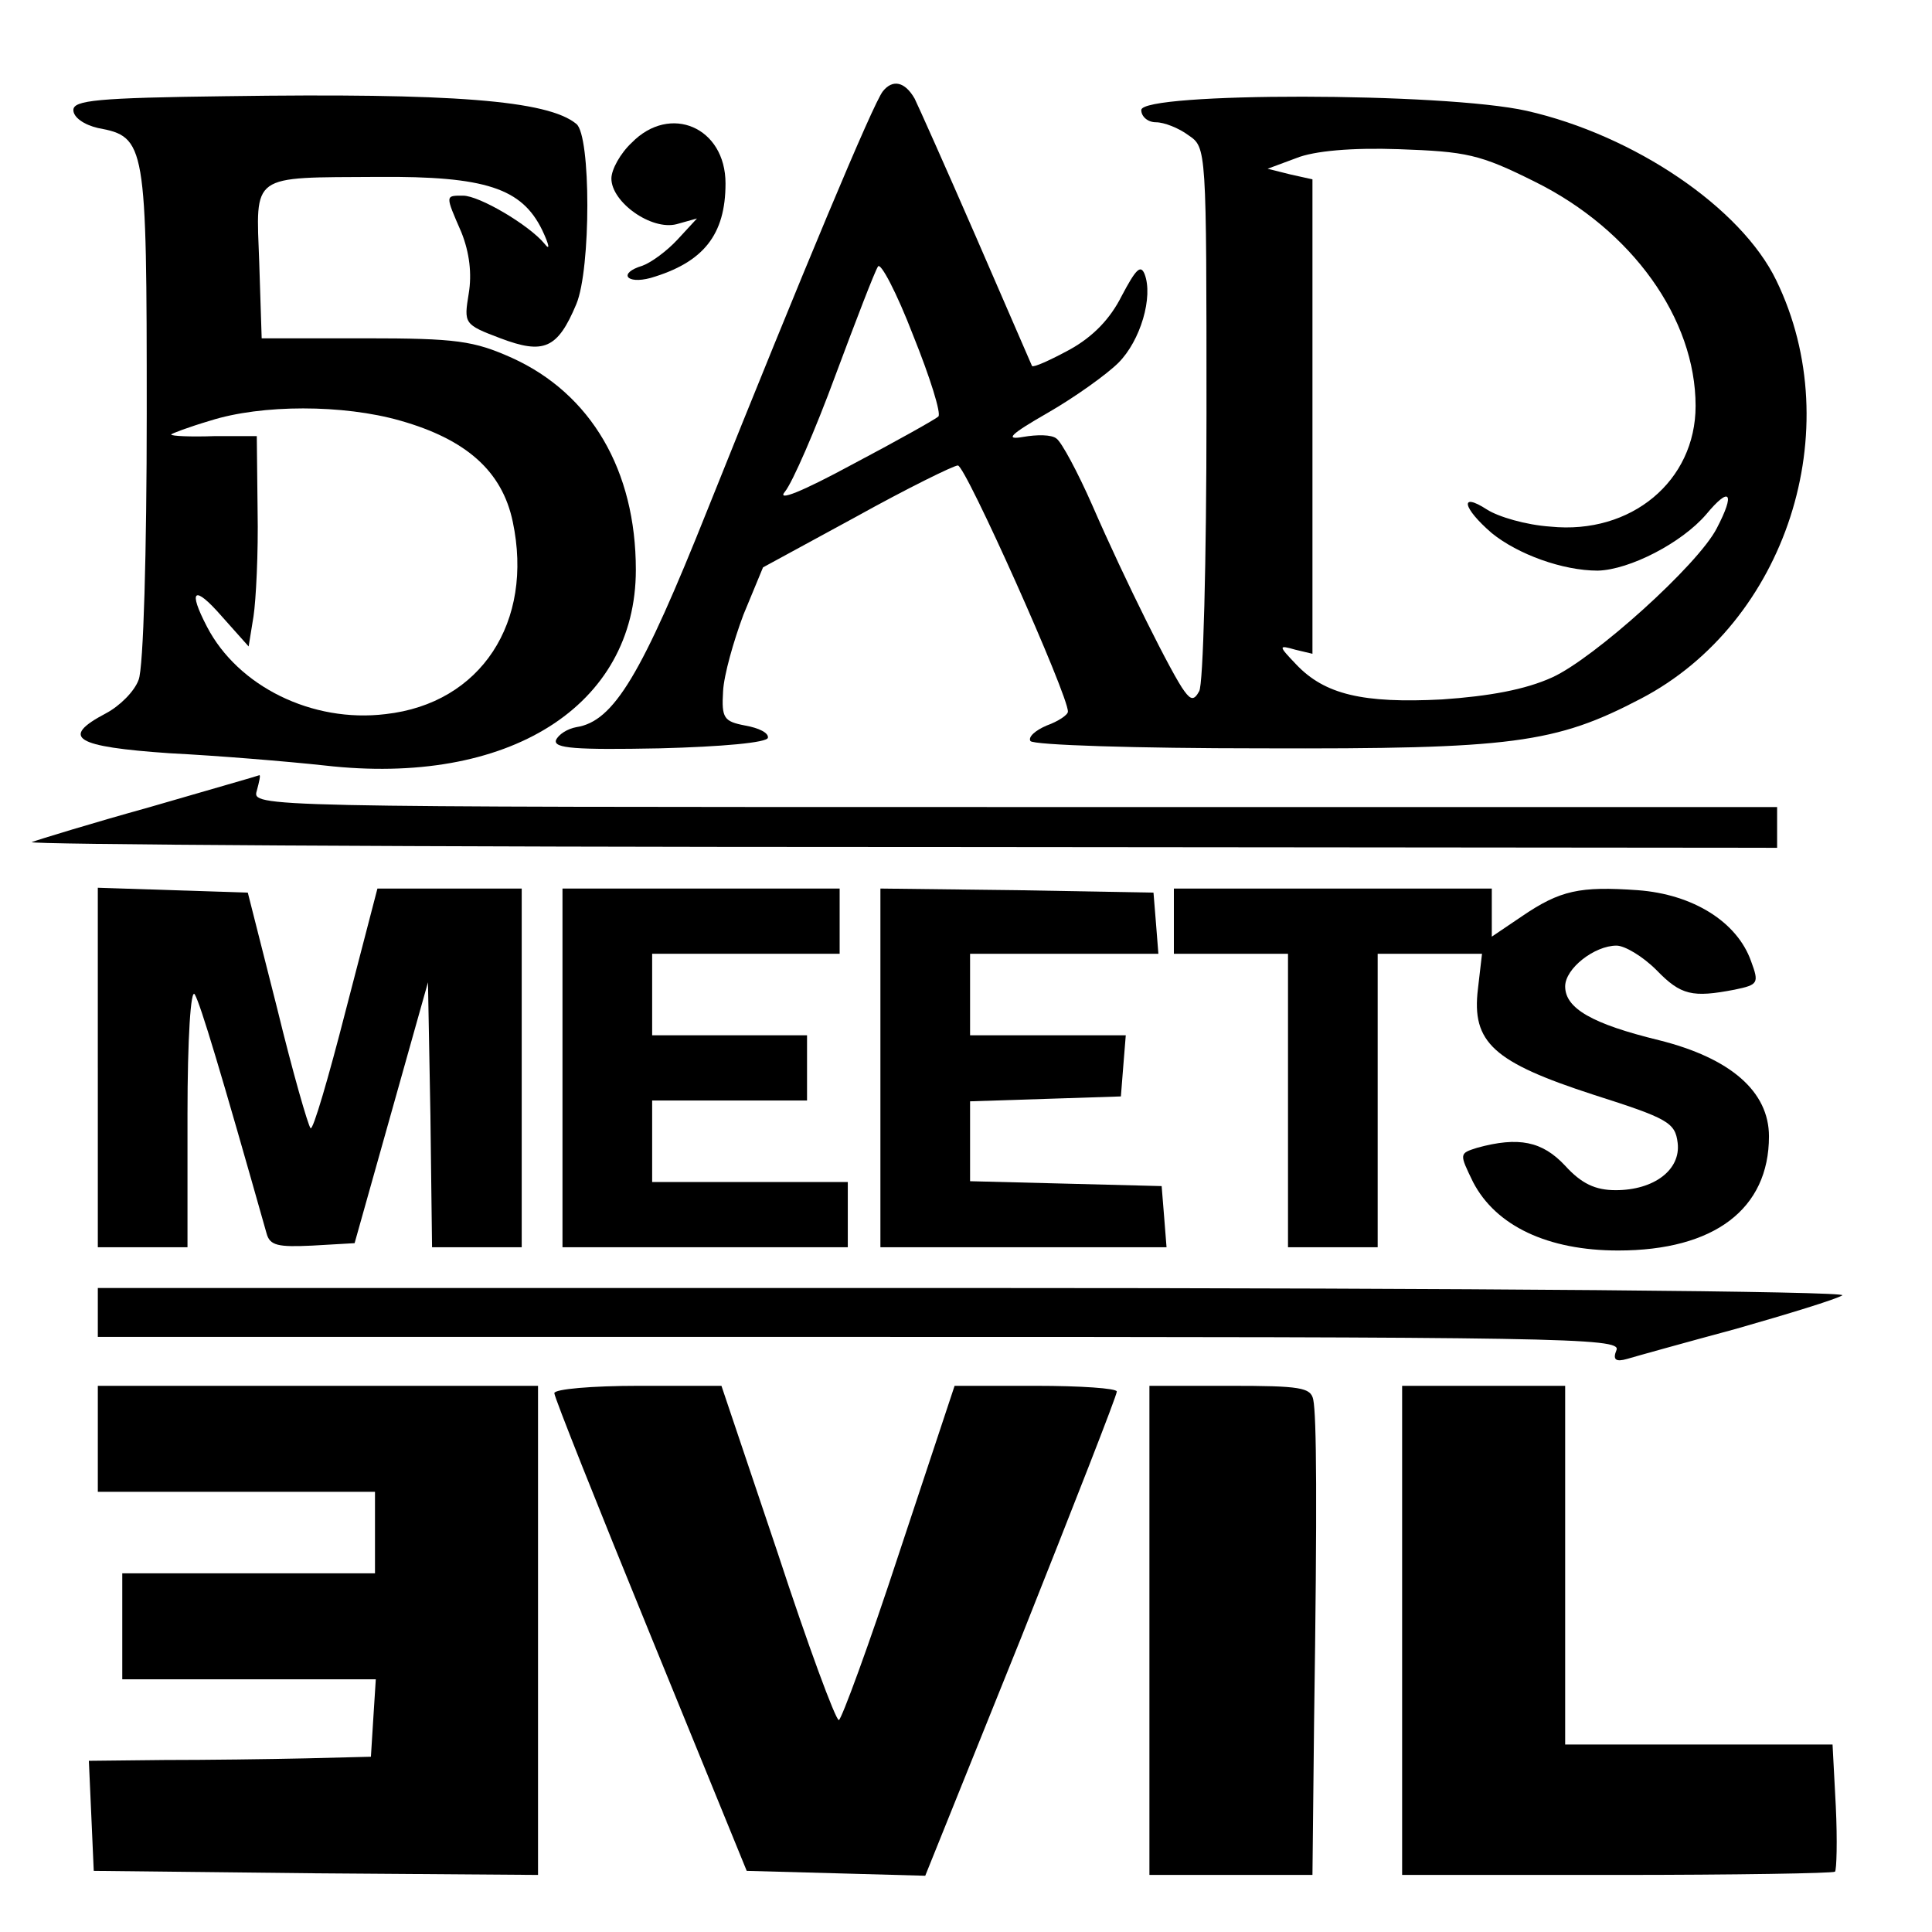 <?xml version="1.0" standalone="no"?>
<!DOCTYPE svg PUBLIC "-//W3C//DTD SVG 20010904//EN"
 "http://www.w3.org/TR/2001/REC-SVG-20010904/DTD/svg10.dtd">
<svg version="1.0" xmlns="http://www.w3.org/2000/svg"
 width="237pt" height="237pt" viewBox="0 0 237 237"
 preserveAspectRatio="xMidYMid meet">
<g transform="translate(0,237) scale(0.1,-0.1)"
fill="#000000" stroke="none">
<path d="M1083 2258 c-12 -15 -98 -221 -215 -513 -81 -203 -115 -260 -161
-267 -11 -2 -22 -9 -25 -16 -3 -10 24 -12 127 -10 77 2 132 7 133 13 1 6 -11
12 -28 15 -26 5 -29 9 -27 42 1 20 13 62 25 94 l24 58 114 62 c63 35 120 63
125 63 9 1 136 -283 135 -302 0 -4 -12 -12 -26 -17 -14 -6 -23 -14 -20 -19 3
-5 131 -9 283 -9 308 -1 361 6 466 61 178 93 255 330 166 513 -43 89 -174 178
-306 208 -102 23 -473 23 -473 1 0 -8 8 -15 18 -15 10 0 28 -7 40 -16 22 -15
22 -15 22 -342 0 -180 -4 -333 -9 -340 -6 -11 -10 -11 -18 0 -14 18 -73 136
-113 228 -18 41 -38 78 -44 82 -6 5 -24 5 -41 2 -23 -4 -16 3 31 30 33 19 72
47 86 61 27 27 43 81 32 109 -5 12 -11 5 -28 -27 -14 -28 -35 -50 -64 -66 -24
-13 -44 -22 -46 -20 -1 2 -32 74 -69 159 -37 85 -71 161 -75 169 -12 21 -27
24 -39 9z m800 -111 c119 -59 197 -168 197 -275 0 -92 -79 -158 -178 -148 -30
2 -64 12 -78 21 -34 22 -30 2 6 -29 32 -26 87 -46 130 -46 39 1 103 34 133 69
29 35 36 27 13 -17 -23 -45 -151 -160 -202 -183 -33 -15 -77 -23 -135 -27 -97
-5 -144 6 -179 43 -22 23 -22 24 -1 18 l21 -5 0 291 0 291 -27 6 -28 7 35 13
c22 9 69 13 126 11 83 -3 99 -6 167 -40z m-732 -288 c-3 -3 -51 -30 -106 -59
-61 -33 -93 -46 -82 -33 9 11 37 75 62 143 25 67 48 127 52 133 3 6 23 -32 43
-84 21 -52 35 -97 31 -100z"/>
<path d="M278 2252 c-159 -2 -188 -5 -188 -17 0 -9 13 -18 30 -22 59 -11 60
-18 60 -350 0 -168 -4 -313 -10 -327 -5 -14 -23 -32 -40 -41 -57 -30 -38 -41
78 -49 59 -3 144 -10 190 -15 226 -26 382 73 382 240 0 122 -55 216 -152 260
-47 21 -68 24 -180 24 l-127 0 -3 93 c-4 110 -12 104 146 105 132 1 176 -14
201 -65 9 -19 10 -26 3 -17 -19 23 -80 59 -100 59 -22 0 -22 1 -2 -45 10 -25
13 -51 9 -75 -6 -37 -6 -38 39 -55 53 -20 70 -13 93 42 18 43 18 207 0 221
-35 29 -152 38 -429 34z m213 -398 c81 -23 125 -62 138 -124 26 -123 -39 -223
-156 -236 -90 -11 -181 34 -219 107 -24 46 -16 52 18 13 l33 -37 6 37 c3 20 6
78 5 129 l-1 92 -52 0 c-29 -1 -53 0 -53 2 0 1 21 9 48 17 63 20 163 20 233 0z"/>
<path d="M775 2195 c-14 -13 -25 -33 -25 -44 0 -29 49 -64 80 -56 l25 7 -24
-26 c-13 -14 -32 -28 -43 -32 -30 -9 -20 -23 10 -15 65 19 92 53 92 116 0 69
-68 98 -115 50z"/>
<path d="M184 1380 c-72 -20 -137 -40 -145 -43 -8 -3 471 -6 1064 -6 l1077 -1
0 25 0 25 -936 0 c-931 0 -935 0 -929 20 3 11 5 20 3 19 -2 -1 -62 -18 -134
-39z"/>
<path d="M120 1060 l0 -220 55 0 55 0 0 163 c0 93 4 156 9 147 7 -12 32 -95
88 -293 4 -15 14 -17 56 -15 l52 3 45 160 45 160 3 -163 2 -162 55 0 55 0 0
220 0 220 -89 0 -88 0 -39 -150 c-21 -82 -40 -147 -43 -144 -3 3 -22 69 -41
147 l-36 142 -92 3 -92 3 0 -221z"/>
<path d="M690 1060 l0 -220 175 0 175 0 0 40 0 40 -120 0 -120 0 0 50 0 50 95
0 95 0 0 40 0 40 -95 0 -95 0 0 50 0 50 115 0 115 0 0 40 0 40 -170 0 -170 0
0 -220z"/>
<path d="M1080 1060 l0 -220 176 0 175 0 -3 38 -3 37 -117 3 -118 3 0 49 0 49
93 3 92 3 3 38 3 37 -95 0 -96 0 0 50 0 50 116 0 115 0 -3 38 -3 37 -167 3
-168 2 0 -220z"/>
<path d="M1440 1240 l0 -40 70 0 70 0 0 -180 0 -180 55 0 55 0 0 180 0 180 64
0 64 0 -5 -43 c-8 -66 19 -90 142 -130 91 -29 100 -34 103 -59 4 -33 -29 -58
-76 -58 -25 0 -42 8 -62 30 -28 30 -57 36 -108 22 -22 -7 -22 -7 -5 -42 28
-54 92 -84 178 -84 118 0 185 51 185 140 0 55 -47 96 -135 118 -82 20 -115 39
-115 66 0 22 36 50 63 50 10 0 32 -13 49 -30 30 -31 44 -34 96 -24 29 6 30 8
20 35 -17 48 -71 82 -139 87 -71 5 -95 0 -142 -32 l-37 -25 0 29 0 30 -195 0
-195 0 0 -40z"/>
<path d="M120 760 l0 -30 935 0 c856 0 934 -1 928 -16 -5 -12 -1 -15 13 -11
10 3 71 20 134 37 63 18 122 36 130 41 8 5 -458 9 -1062 9 l-1078 0 0 -30z"/>
<path d="M120 605 l0 -65 170 0 170 0 0 -50 0 -50 -155 0 -155 0 0 -65 0 -65
156 0 155 0 -3 -47 -3 -48 -80 -2 c-44 -1 -122 -2 -173 -2 l-93 -1 3 -67 3
-68 273 -3 272 -2 0 300 0 300 -270 0 -270 0 0 -65z"/>
<path d="M680 661 c0 -5 53 -138 118 -297 l118 -289 110 -3 109 -3 118 293
c64 161 117 296 117 301 0 4 -45 7 -99 7 l-100 0 -68 -205 c-37 -113 -71 -205
-74 -205 -4 0 -38 92 -75 205 l-69 205 -102 0 c-57 0 -103 -4 -103 -9z"/>
<path d="M1410 370 l0 -300 100 0 100 0 2 188 c4 271 3 375 -1 395 -3 15 -16
17 -102 17 l-99 0 0 -300z"/>
<path d="M1720 370 l0 -300 263 0 c145 0 266 2 268 4 2 2 3 38 1 80 l-4 76
-164 0 -164 0 0 220 0 220 -100 0 -100 0 0 -300z"/>
</g>
</svg>
